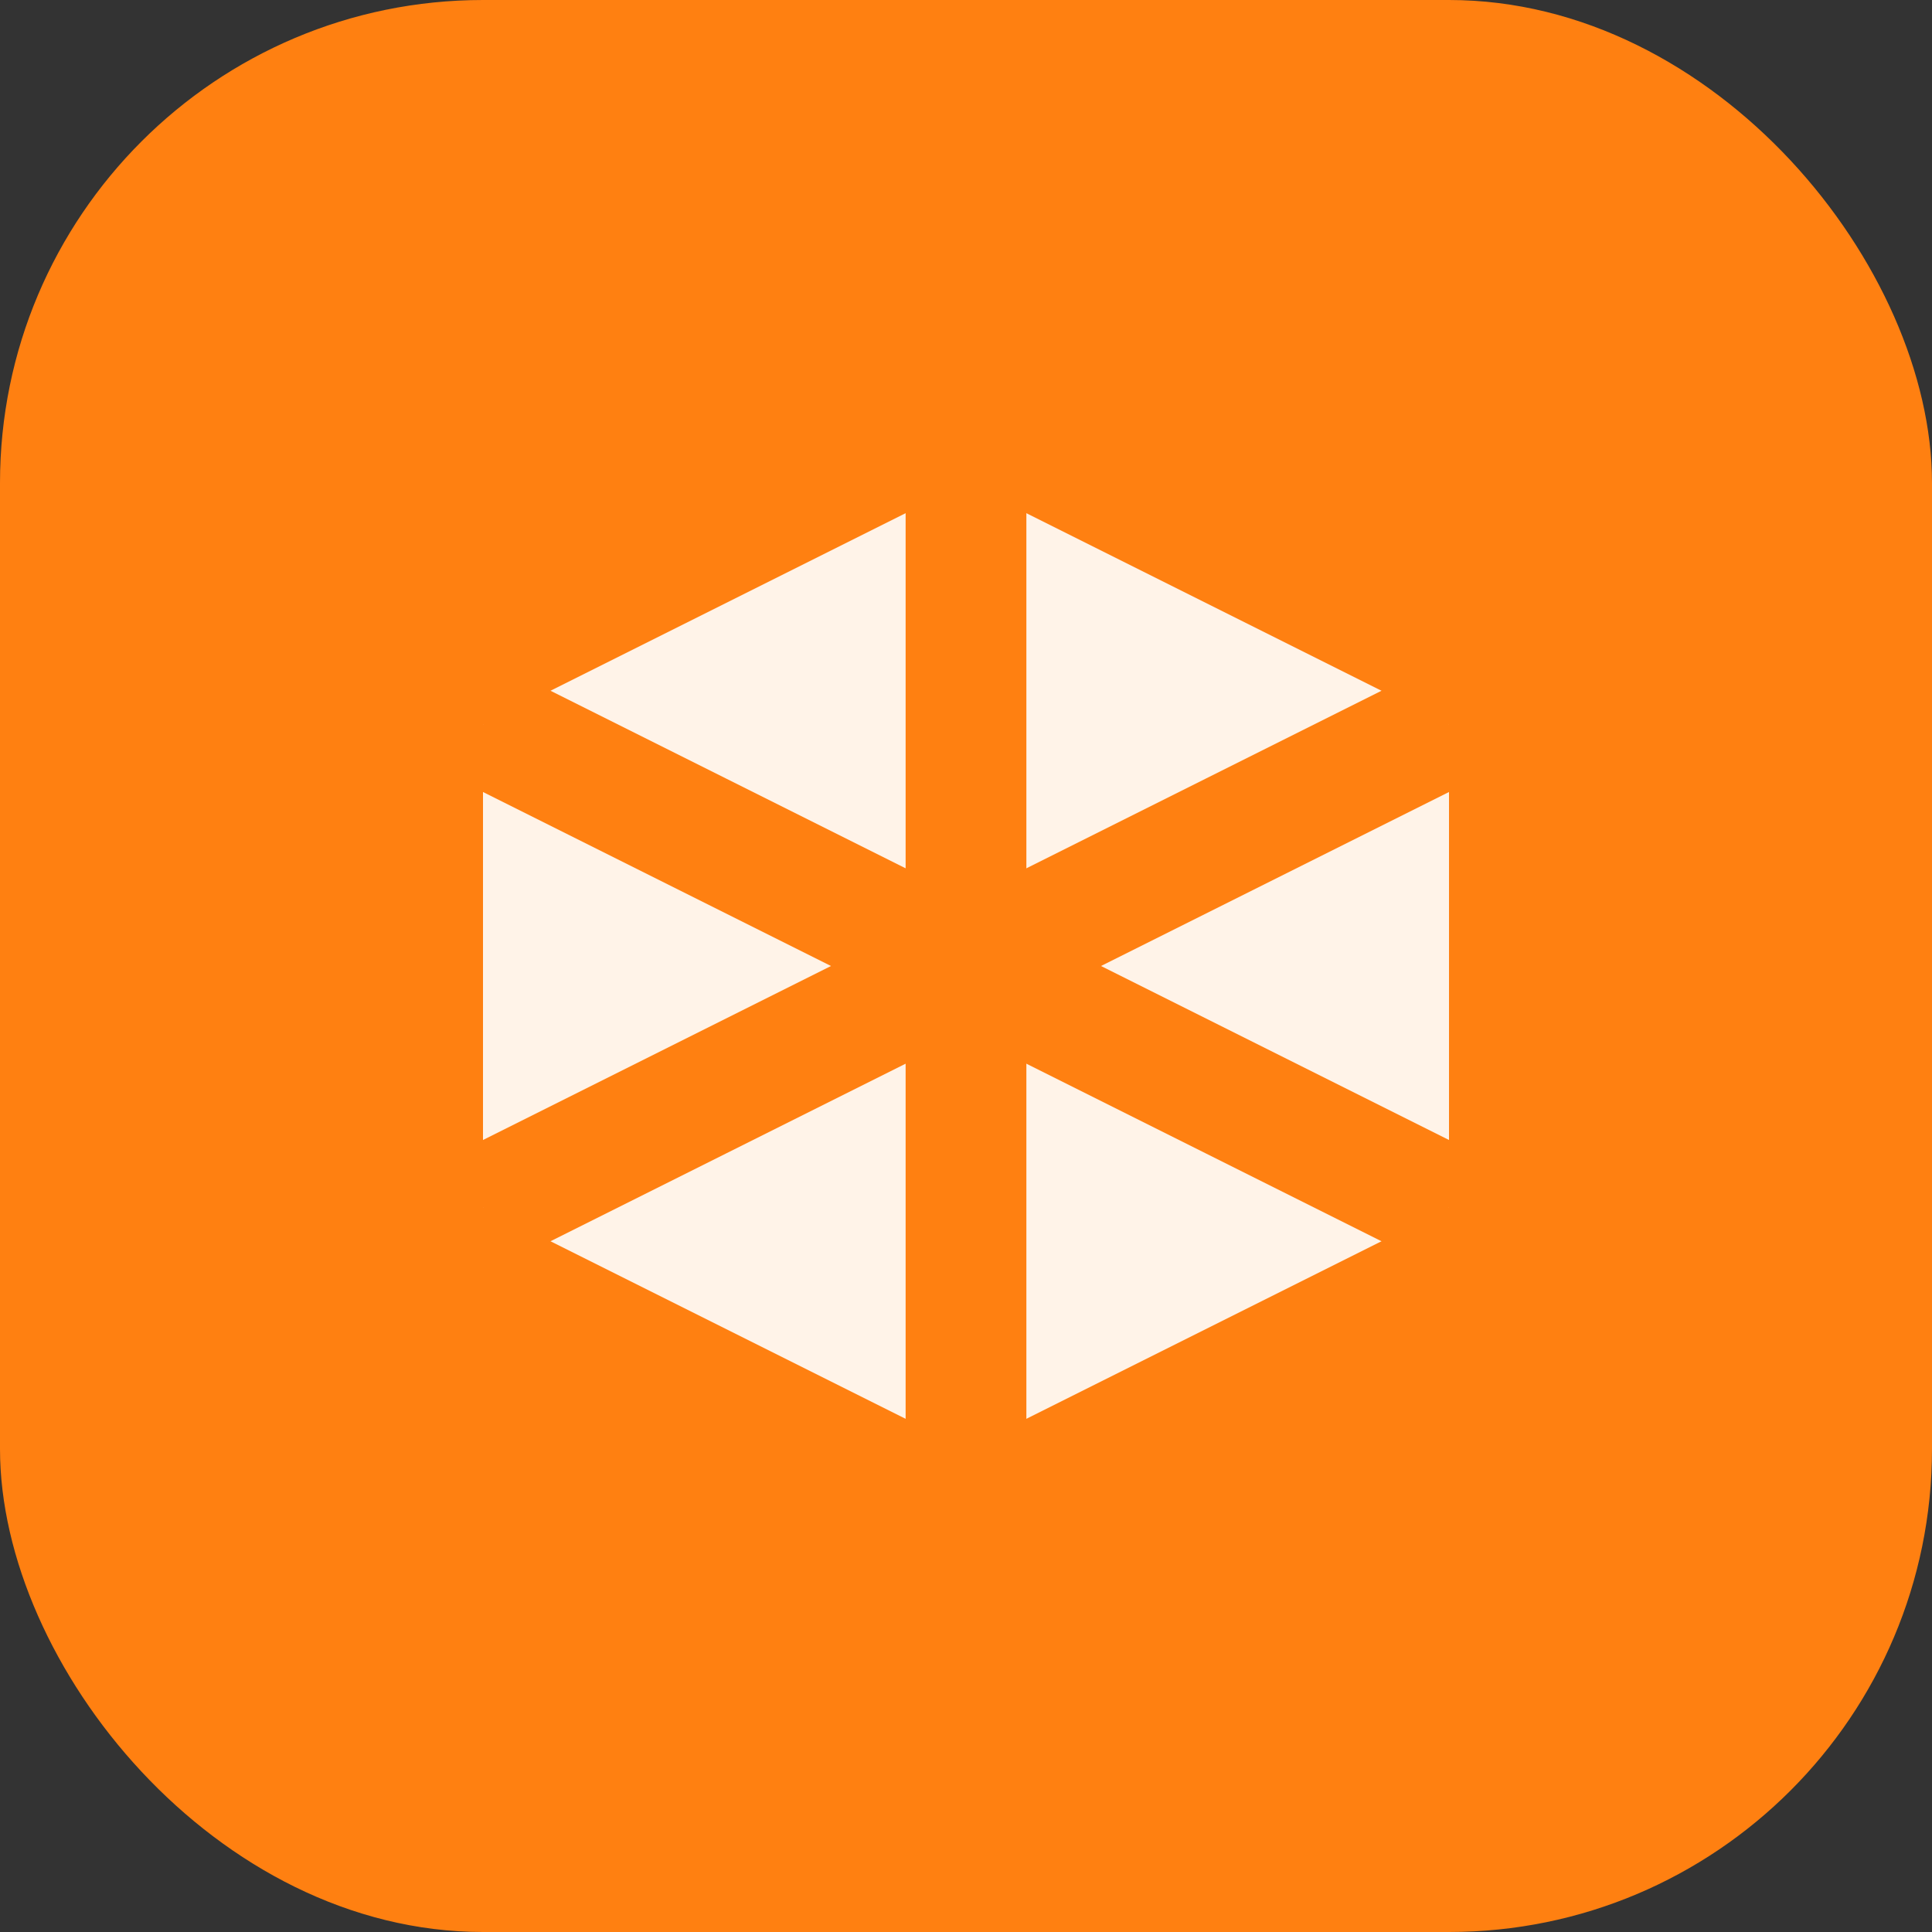 <svg xmlns="http://www.w3.org/2000/svg" width="32" height="32" viewBox="0 0 32 32" fill="none">
  <rect x="0" y="0" width="32" height="32" fill="#333333" stroke="none"/>
  <rect width="32" height="32" rx="8" fill="#FF8011"/>
  <path d="M8 12L16 8L24 12V20L16 24L8 20V12Z" fill="white" fill-opacity="0.9"/>
  <path d="M16 8V24" stroke="#FF8011" stroke-width="2"/>
  <path d="M8 12L24 20" stroke="#FF8011" stroke-width="2"/>
  <path d="M24 12L8 20" stroke="#FF8011" stroke-width="2"/>
</svg>



